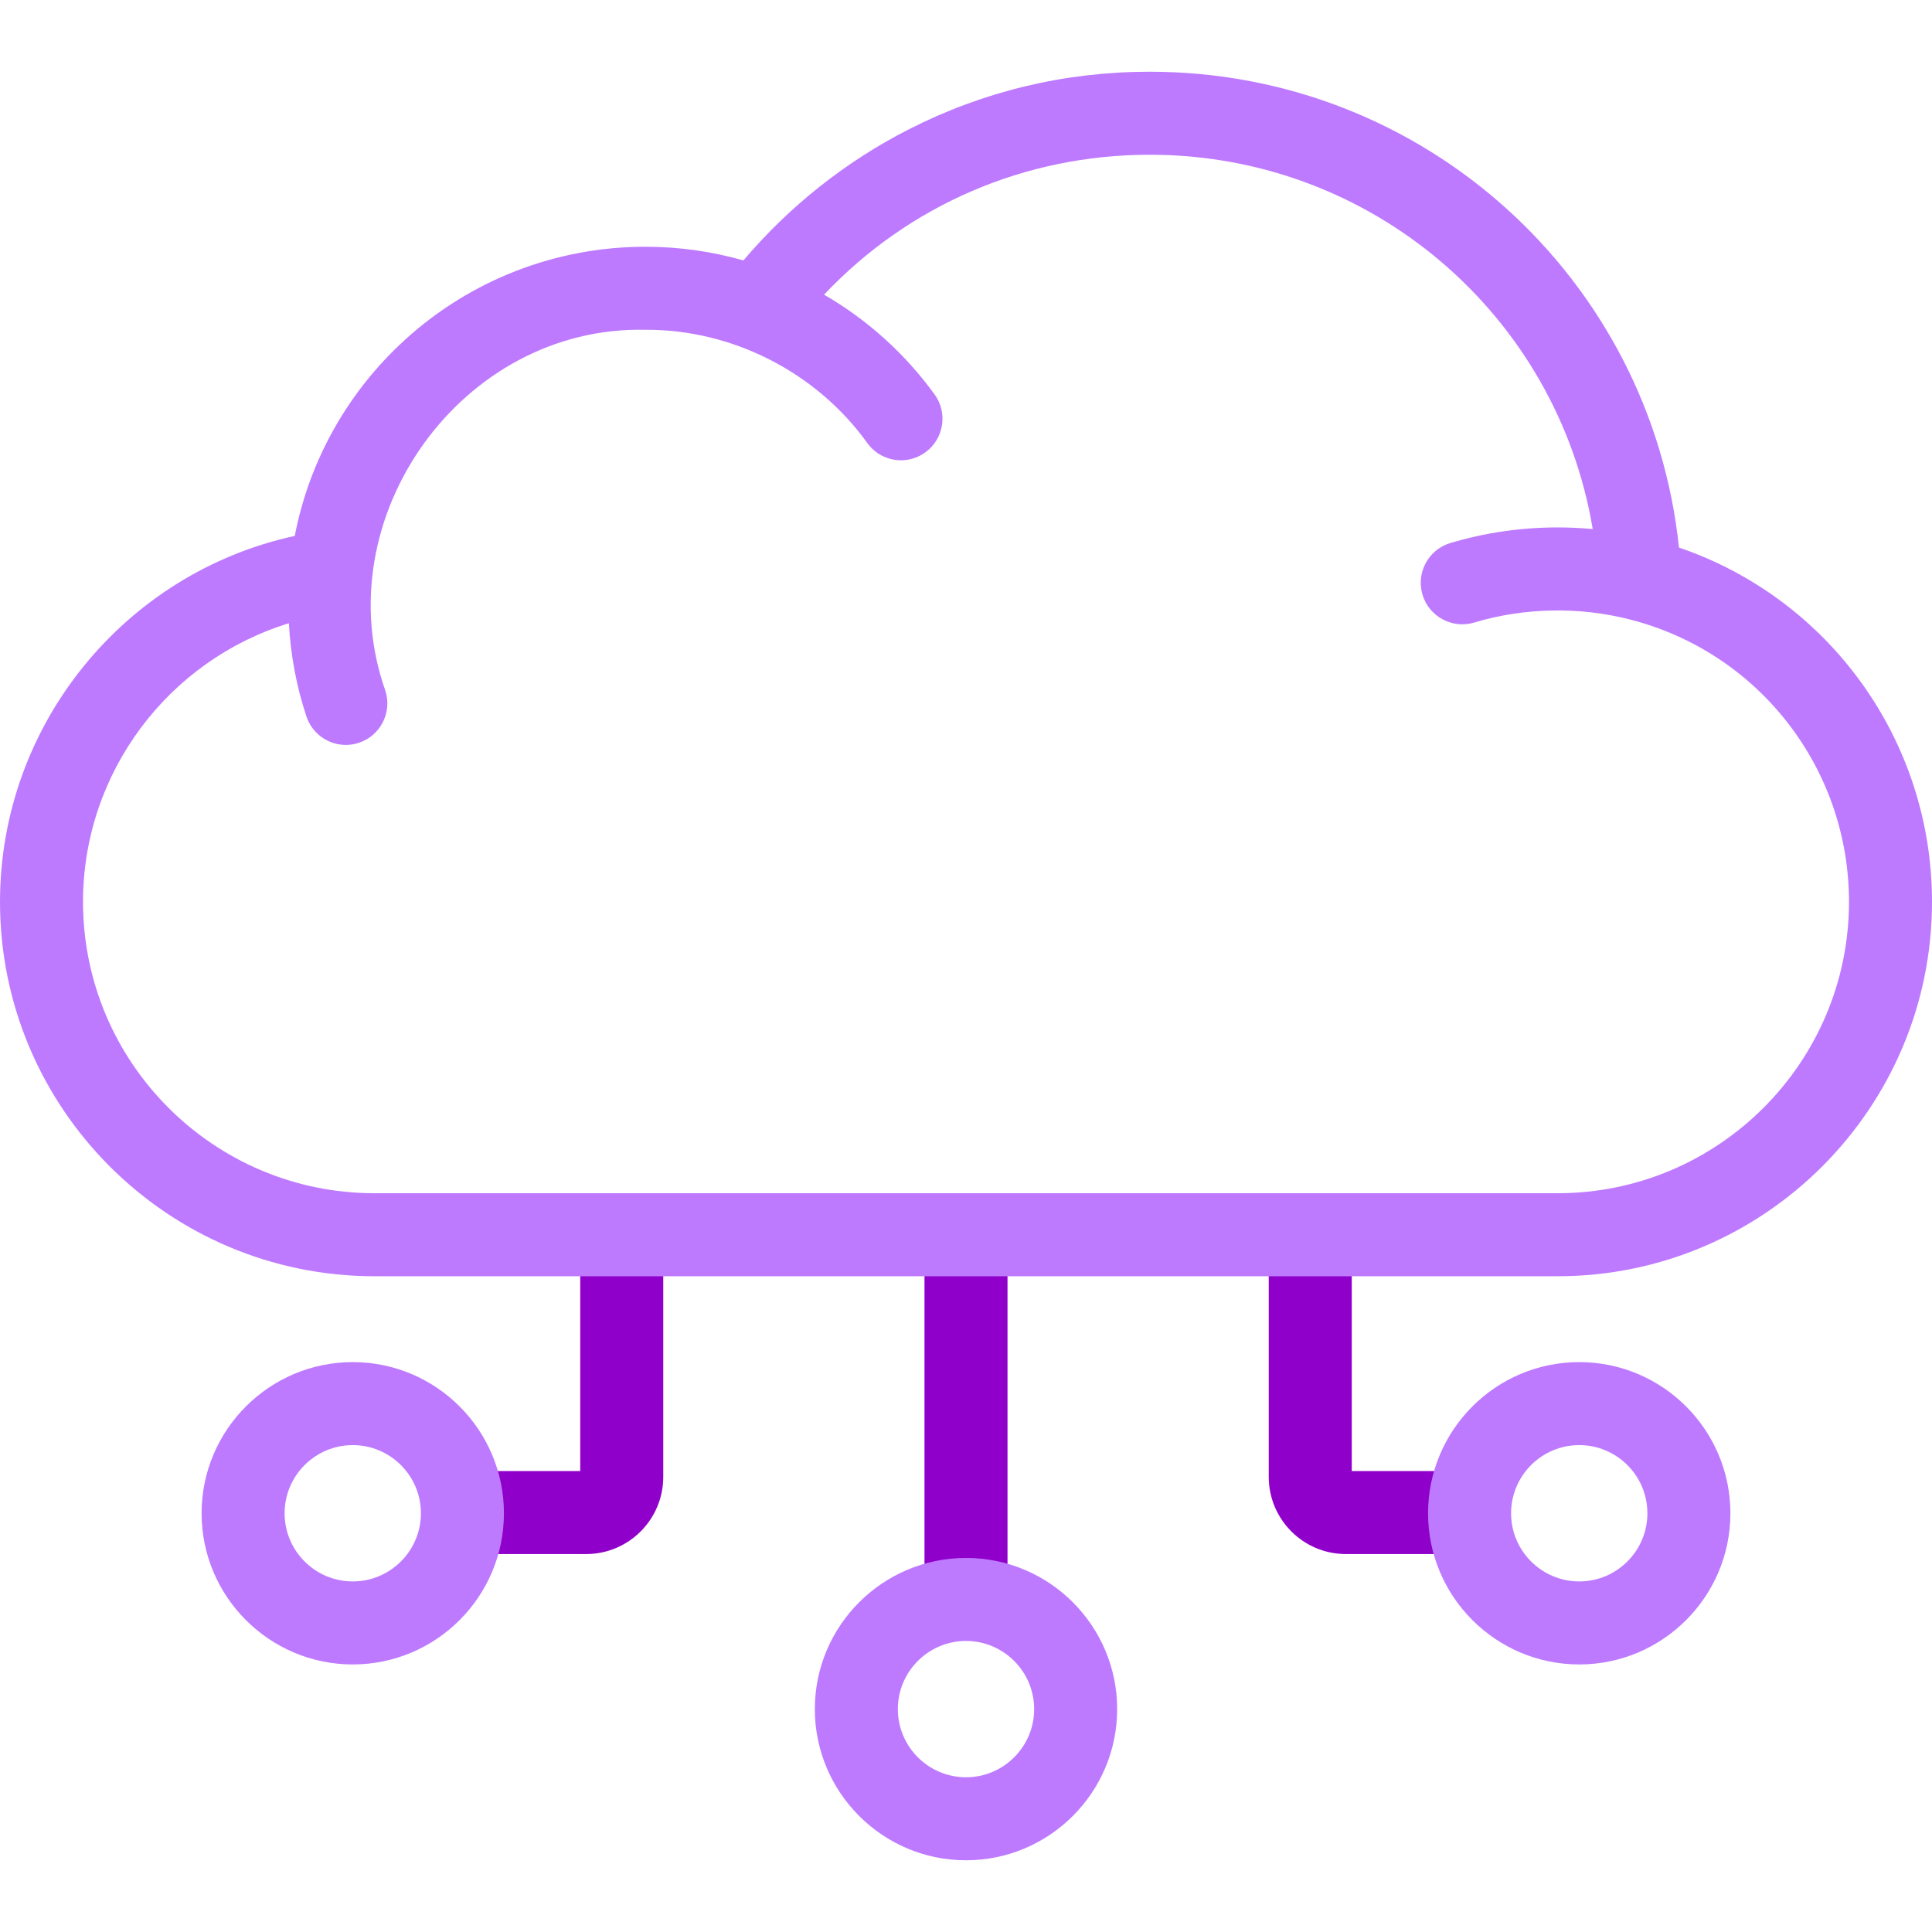 <svg width="512" height="512" viewBox="0 0 512 512" fill="none" xmlns="http://www.w3.org/2000/svg">
<g clip-path="url(#clip0_2532_1229)">
<path d="M164.767 317.217C158.692 317.217 153.767 322.142 153.767 328.217V389.842H126.078C120.003 389.842 115.078 394.767 115.078 400.842C115.078 406.917 120.003 411.842 126.078 411.842H155.331C166.6 411.842 175.768 402.675 175.768 391.406V328.218C175.767 322.142 170.842 317.217 164.767 317.217Z" fill="#9000CB"/>
<path d="M385.921 389.84H358.232V328.215C358.232 322.14 353.307 317.215 347.232 317.215C341.157 317.215 336.232 322.14 336.232 328.215V391.403C336.232 402.672 345.4 411.839 356.669 411.839H385.922C391.997 411.839 396.922 406.914 396.922 400.839C396.922 394.764 391.996 389.84 385.921 389.84Z" fill="#9000CB"/>
<path d="M256 317.223C249.925 317.223 245 322.148 245 328.223V421.268C245 427.343 249.925 432.268 256 432.268C262.075 432.268 267 427.343 267 421.268V328.223C267 322.148 262.075 317.223 256 317.223Z" fill="#9000CB"/>
<path d="M93.484 360.971C71.394 360.971 53.422 378.943 53.422 401.033C53.422 423.123 71.394 441.095 93.484 441.095C115.574 441.095 133.546 423.123 133.546 401.033C133.546 378.943 115.574 360.971 93.484 360.971ZM93.484 419.094C83.525 419.094 75.422 410.991 75.422 401.032C75.422 391.073 83.525 382.97 93.484 382.97C103.443 382.97 111.546 391.073 111.546 401.032C111.546 410.991 103.443 419.094 93.484 419.094Z" fill="#BE7AFF"/>
<path d="M255.999 412.871C233.909 412.871 215.938 430.843 215.938 452.933C215.938 475.023 233.909 492.994 255.999 492.994C278.089 492.994 296.062 475.022 296.062 452.932C296.062 430.842 278.089 412.871 255.999 412.871ZM255.999 470.994C246.04 470.994 237.938 462.891 237.938 452.932C237.938 442.973 246.04 434.871 255.999 434.871C265.958 434.871 274.062 442.974 274.062 452.933C274.062 462.892 265.958 470.994 255.999 470.994Z" fill="#BE7AFF"/>
<path d="M418.515 360.971C396.425 360.971 378.453 378.943 378.453 401.033C378.453 423.123 396.425 441.095 418.515 441.095C440.605 441.095 458.577 423.123 458.577 401.033C458.577 378.943 440.604 360.971 418.515 360.971ZM418.515 419.094C408.556 419.094 400.453 410.991 400.453 401.032C400.453 391.073 408.556 382.97 418.515 382.97C428.474 382.97 436.577 391.073 436.577 401.032C436.577 410.991 428.474 419.094 418.515 419.094Z" fill="#BE7AFF"/>
<path d="M444.945 145.104C437.48 73.783 377.334 19.008 304.716 19.008C282.197 19.008 260.673 24.162 240.741 34.327C224.104 42.812 209.12 54.717 197.012 69.013C188.592 66.609 179.883 65.393 171.024 65.393C147.43 65.393 124.829 74.128 107.384 89.99C92.166 103.827 81.957 122.067 78.111 142.027C33.035 151.799 0 192.089 0 238.995C0 293.706 44.511 338.217 99.223 338.217H412.779C467.49 338.217 512.001 293.706 512.001 238.995C512 196.237 484.805 158.704 444.945 145.104ZM412.778 316.217H99.223C56.642 316.217 22 281.575 22 238.995C22 204.684 44.71 174.939 76.556 165.171C77.009 173.603 78.558 181.894 81.211 189.877C82.744 194.491 87.038 197.411 91.648 197.411C92.798 197.411 93.968 197.229 95.119 196.847C100.885 194.931 104.005 188.705 102.089 182.94C86.043 137.257 122.303 86.326 171.025 87.394C194.092 87.27 216.41 98.684 229.863 117.436C232.015 120.403 235.373 121.979 238.777 121.979C241.016 121.979 243.275 121.298 245.226 119.883C250.144 116.317 251.24 109.438 247.673 104.52C239.8 93.665 229.828 84.707 218.385 78.09C240.788 54.376 271.574 41.009 304.717 41.009C363.532 41.009 412.646 83.582 422.084 140.206C418.997 139.918 415.892 139.773 412.78 139.773C403.112 139.773 393.553 141.163 384.369 143.904C378.548 145.641 375.236 151.769 376.973 157.59C378.694 163.464 384.996 166.723 390.66 164.985C403.887 161.014 418.465 160.719 431.856 164.148C466.09 172.843 490 203.621 490 238.995C490 281.575 455.358 316.217 412.778 316.217Z" fill="#BE7AFF"/>
</g>
<defs>
<clipPath id="clip0_2532_1229">
<rect width="512" height="512" fill="white"/>
</clipPath>
</defs>
</svg>
